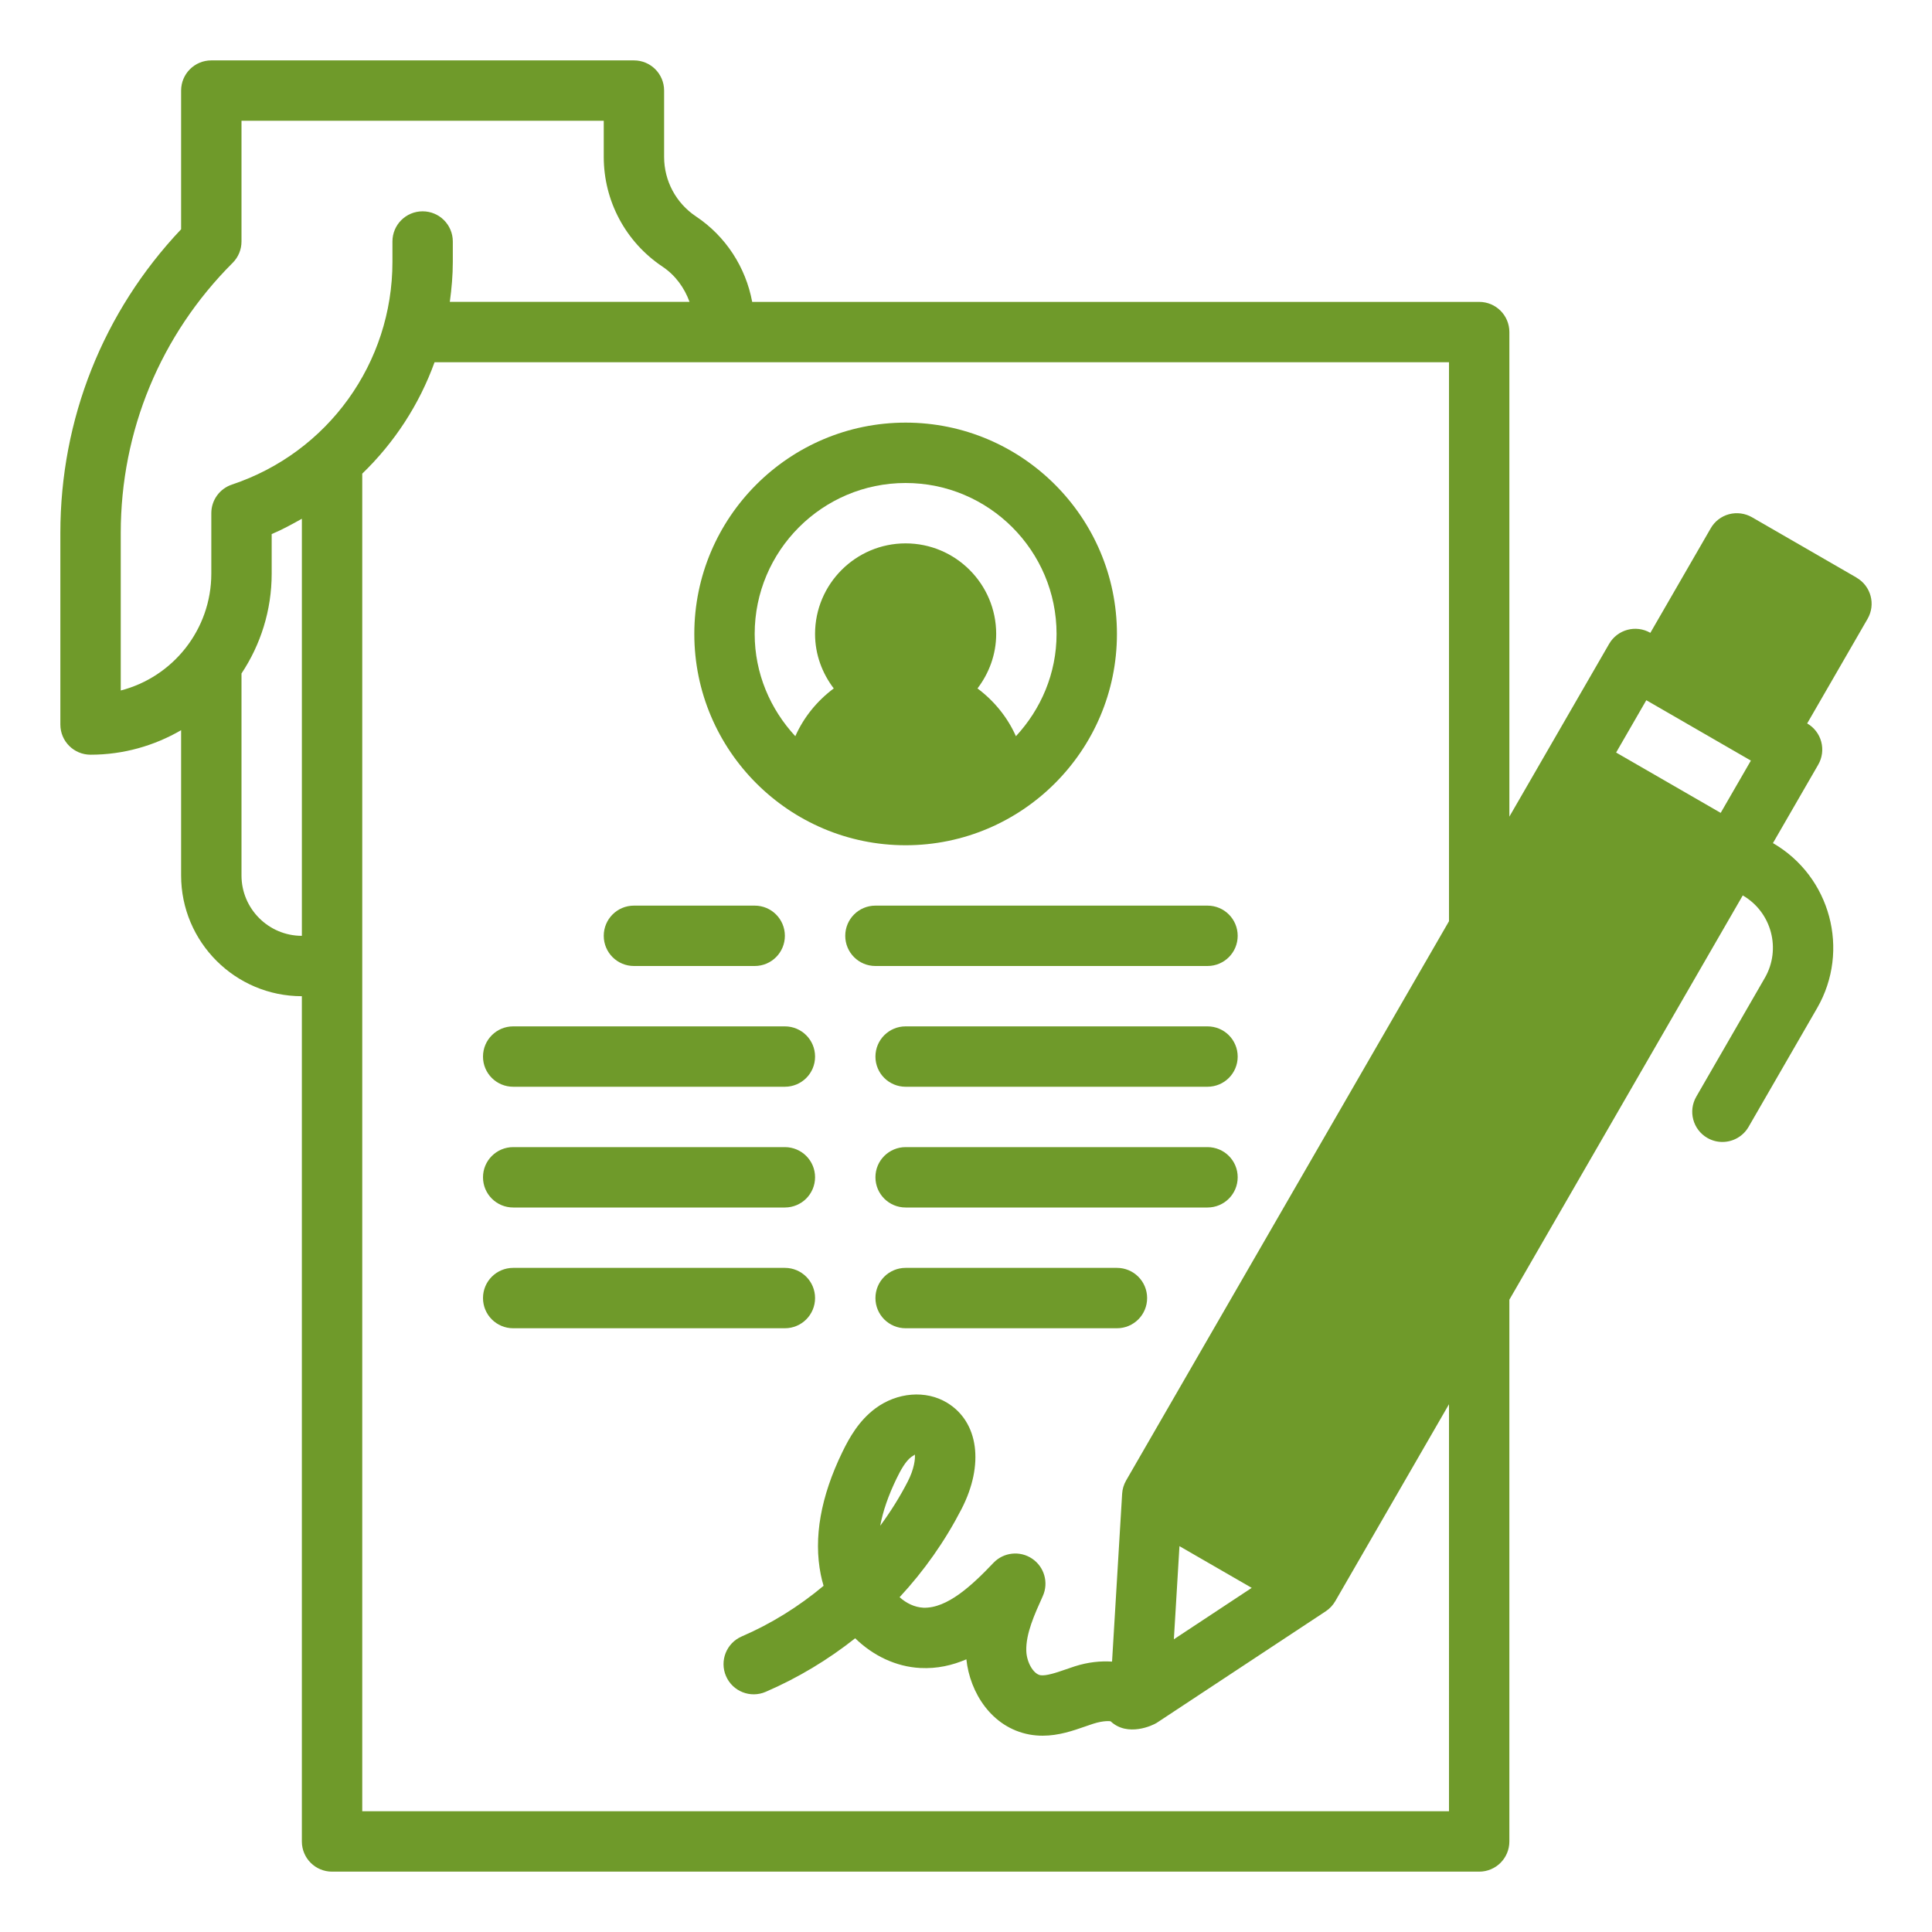<?xml version="1.0" encoding="UTF-8"?>
<svg width="512pt" height="512pt" version="1.1" viewBox="0 0 512 512" xmlns="http://www.w3.org/2000/svg">
 <g fill="#6f9a2a">
  <path d="m492 153.07-27.711-16c-1.84-1.055-4.039-1.336-6.07-0.801-2.047 0.543-3.801 1.887-4.856 3.727l-16 27.711c-3.832-2.207-8.719-0.895-10.93 2.93l-26.434 45.777v-128.41c0-4.426-3.574-8-8-8h-192.66c-1.711-9.168-6.977-17.367-14.902-22.656-5.281-3.519-8.441-9.414-8.441-15.77v-17.574c0-4.426-3.574-8-8-8h-112c-4.426 0-8 3.574-8 8v36.754c-20.664 21.848-32 50.305-32 80.504v50.742c0 4.426 3.574 8 8 8 8.742 0 16.93-2.391 24-6.496v38.496c0 17.648 14.352 32 32 32v224c0 4.426 3.574 8 8 8h304c4.426 0 8-3.574 8-8v-143.57l61.855-107.14c7.633 4.414 10.258 14.215 5.848 21.855l-18.168 31.48c-2.207 3.832-0.895 8.719 2.93 10.93 1.258 0.727 2.633 1.07 3.992 1.07 2.769 0 5.457-1.441 6.938-4l18.168-31.48c8.816-15.281 3.559-34.887-11.711-43.719l12-20.785c1.062-1.832 1.344-4.023 0.801-6.07-0.543-2.047-1.887-3.801-3.727-4.856l16-27.711c2.219-3.828 0.906-8.715-2.926-10.926zm-55.711 32.496 27.711 16-8 13.855-27.711-15.992zm-123.72 224.18 19.152 11.055-20.633 13.625zm-280.57-226.76v-41.727c0-27.047 10.527-52.48 29.656-71.602 1.504-1.496 2.344-3.527 2.344-5.656v-32h96v9.574c0 11.711 5.824 22.574 15.559 29.078 3.414 2.281 5.816 5.602 7.176 9.344h-63.527c0.473-3.477 0.793-7.004 0.793-10.59v-5.406c0-4.426-3.574-8-8-8s-8 3.574-8 8v5.406c0 26.816-17.098 50.52-42.527 59.008-3.273 1.09-5.473 4.137-5.473 7.586v16c0 14.879-10.207 27.434-24 30.984zm32 49.016v-53.52c5.047-7.602 8-16.695 8-26.48v-10.465c2.793-1.168 5.398-2.609 8-4.062v110.53c-8.824 0-16-7.176-16-16zm320 248h-288v-354.48c8.535-8.246 15.098-18.297 19.16-29.52h268.84v148.13l-85.566 148.21c-0.617 1.078-0.984 2.281-1.055 3.519l-2.672 44.48c-3.047-0.191-6.328 0.121-9.887 1.258l-2.496 0.848c-2.504 0.871-5.106 1.727-6.609 1.504-1.871-0.352-3.656-3.441-3.734-6.481-0.129-4.551 2.16-9.594 4.367-14.48 1.609-3.551 0.414-7.754-2.824-9.93-3.215-2.176-7.574-1.711-10.266 1.129-5.625 5.922-12.238 12.105-18.559 11.871-2.344-0.121-4.496-1.184-6.297-2.785 6.465-6.961 12-14.809 16.398-23.336 6.09-11.809 4.535-23.152-3.832-28.207-5.586-3.391-13.246-2.785-19.039 1.551-4.289 3.215-6.809 7.633-8.695 11.527-5.754 11.832-7.672 22.762-5.719 32.48 0.199 1.008 0.457 2 0.742 2.969-6.566 5.496-13.895 10.055-21.688 13.414-4.055 1.754-5.922 6.457-4.168 10.512s6.449 5.922 10.512 4.168c8.535-3.68 16.504-8.48 23.719-14.191 4.742 4.617 10.801 7.535 17.23 7.871 4.512 0.238 8.52-0.711 12.238-2.297 0.922 8.793 6.672 18.039 16.664 19.922 1.207 0.223 2.406 0.32 3.551 0.32 4.258 0 8.07-1.328 11.266-2.441l2.129-0.727c2.938-0.93 4.496-0.672 4.617-0.648 4.504 4.238 11.223 1.062 12.223 0.406l44.793-29.566c1.039-0.688 1.895-1.602 2.519-2.68l30.137-52.188zm-150.73-75.664c0.711-3.856 2.16-8.039 4.336-12.52 1.055-2.168 2.344-4.543 3.887-5.711 0.391-0.289 0.824-0.457 0.945-0.664 0.16 1.137-0.191 3.922-1.871 7.176-2.098 4.078-4.555 8-7.297 11.719z"/>
  <path d="m168 256h32c4.426 0 8-3.574 8-8s-3.574-8-8-8h-32c-4.426 0-8 3.574-8 8s3.574 8 8 8z"/>
  <path d="m224 248c0 4.426 3.574 8 8 8h88c4.426 0 8-3.574 8-8s-3.574-8-8-8h-88c-4.426 0-8 3.574-8 8z"/>
  <path d="m136 288h72c4.426 0 8-3.574 8-8s-3.574-8-8-8h-72c-4.426 0-8 3.574-8 8s3.574 8 8 8z"/>
  <path d="m320 272h-80c-4.426 0-8 3.574-8 8s3.574 8 8 8h80c4.426 0 8-3.574 8-8s-3.574-8-8-8z"/>
  <path d="m136 320h72c4.426 0 8-3.574 8-8s-3.574-8-8-8h-72c-4.426 0-8 3.574-8 8s3.574 8 8 8z"/>
  <path d="m216 344c0-4.426-3.574-8-8-8h-72c-4.426 0-8 3.574-8 8s3.574 8 8 8h72c4.426 0 8-3.574 8-8z"/>
  <path d="m320 304h-80c-4.426 0-8 3.574-8 8s3.574 8 8 8h80c4.426 0 8-3.574 8-8s-3.574-8-8-8z"/>
  <path d="m296 336h-56c-4.426 0-8 3.574-8 8s3.574 8 8 8h56c4.426 0 8-3.574 8-8s-3.574-8-8-8z"/>
  <path d="m240 224c30.871 0 56-25.129 56-56s-25.129-56-56-56-56 25.129-56 56 25.129 56 56 56zm0-96c22.055 0 40 17.945 40 40 0 10.48-4.144 19.961-10.77 27.105-2.246-5.062-5.801-9.383-10.184-12.664 3.066-4.035 4.953-9 4.953-14.441 0-13.23-10.77-24-24-24s-24 10.77-24 24c0 5.441 1.887 10.406 4.953 14.441-4.391 3.281-7.945 7.602-10.184 12.664-6.625-7.144-10.77-16.625-10.77-27.105 0-22.055 17.945-40 40-40z"/>
 </g>
</svg>

